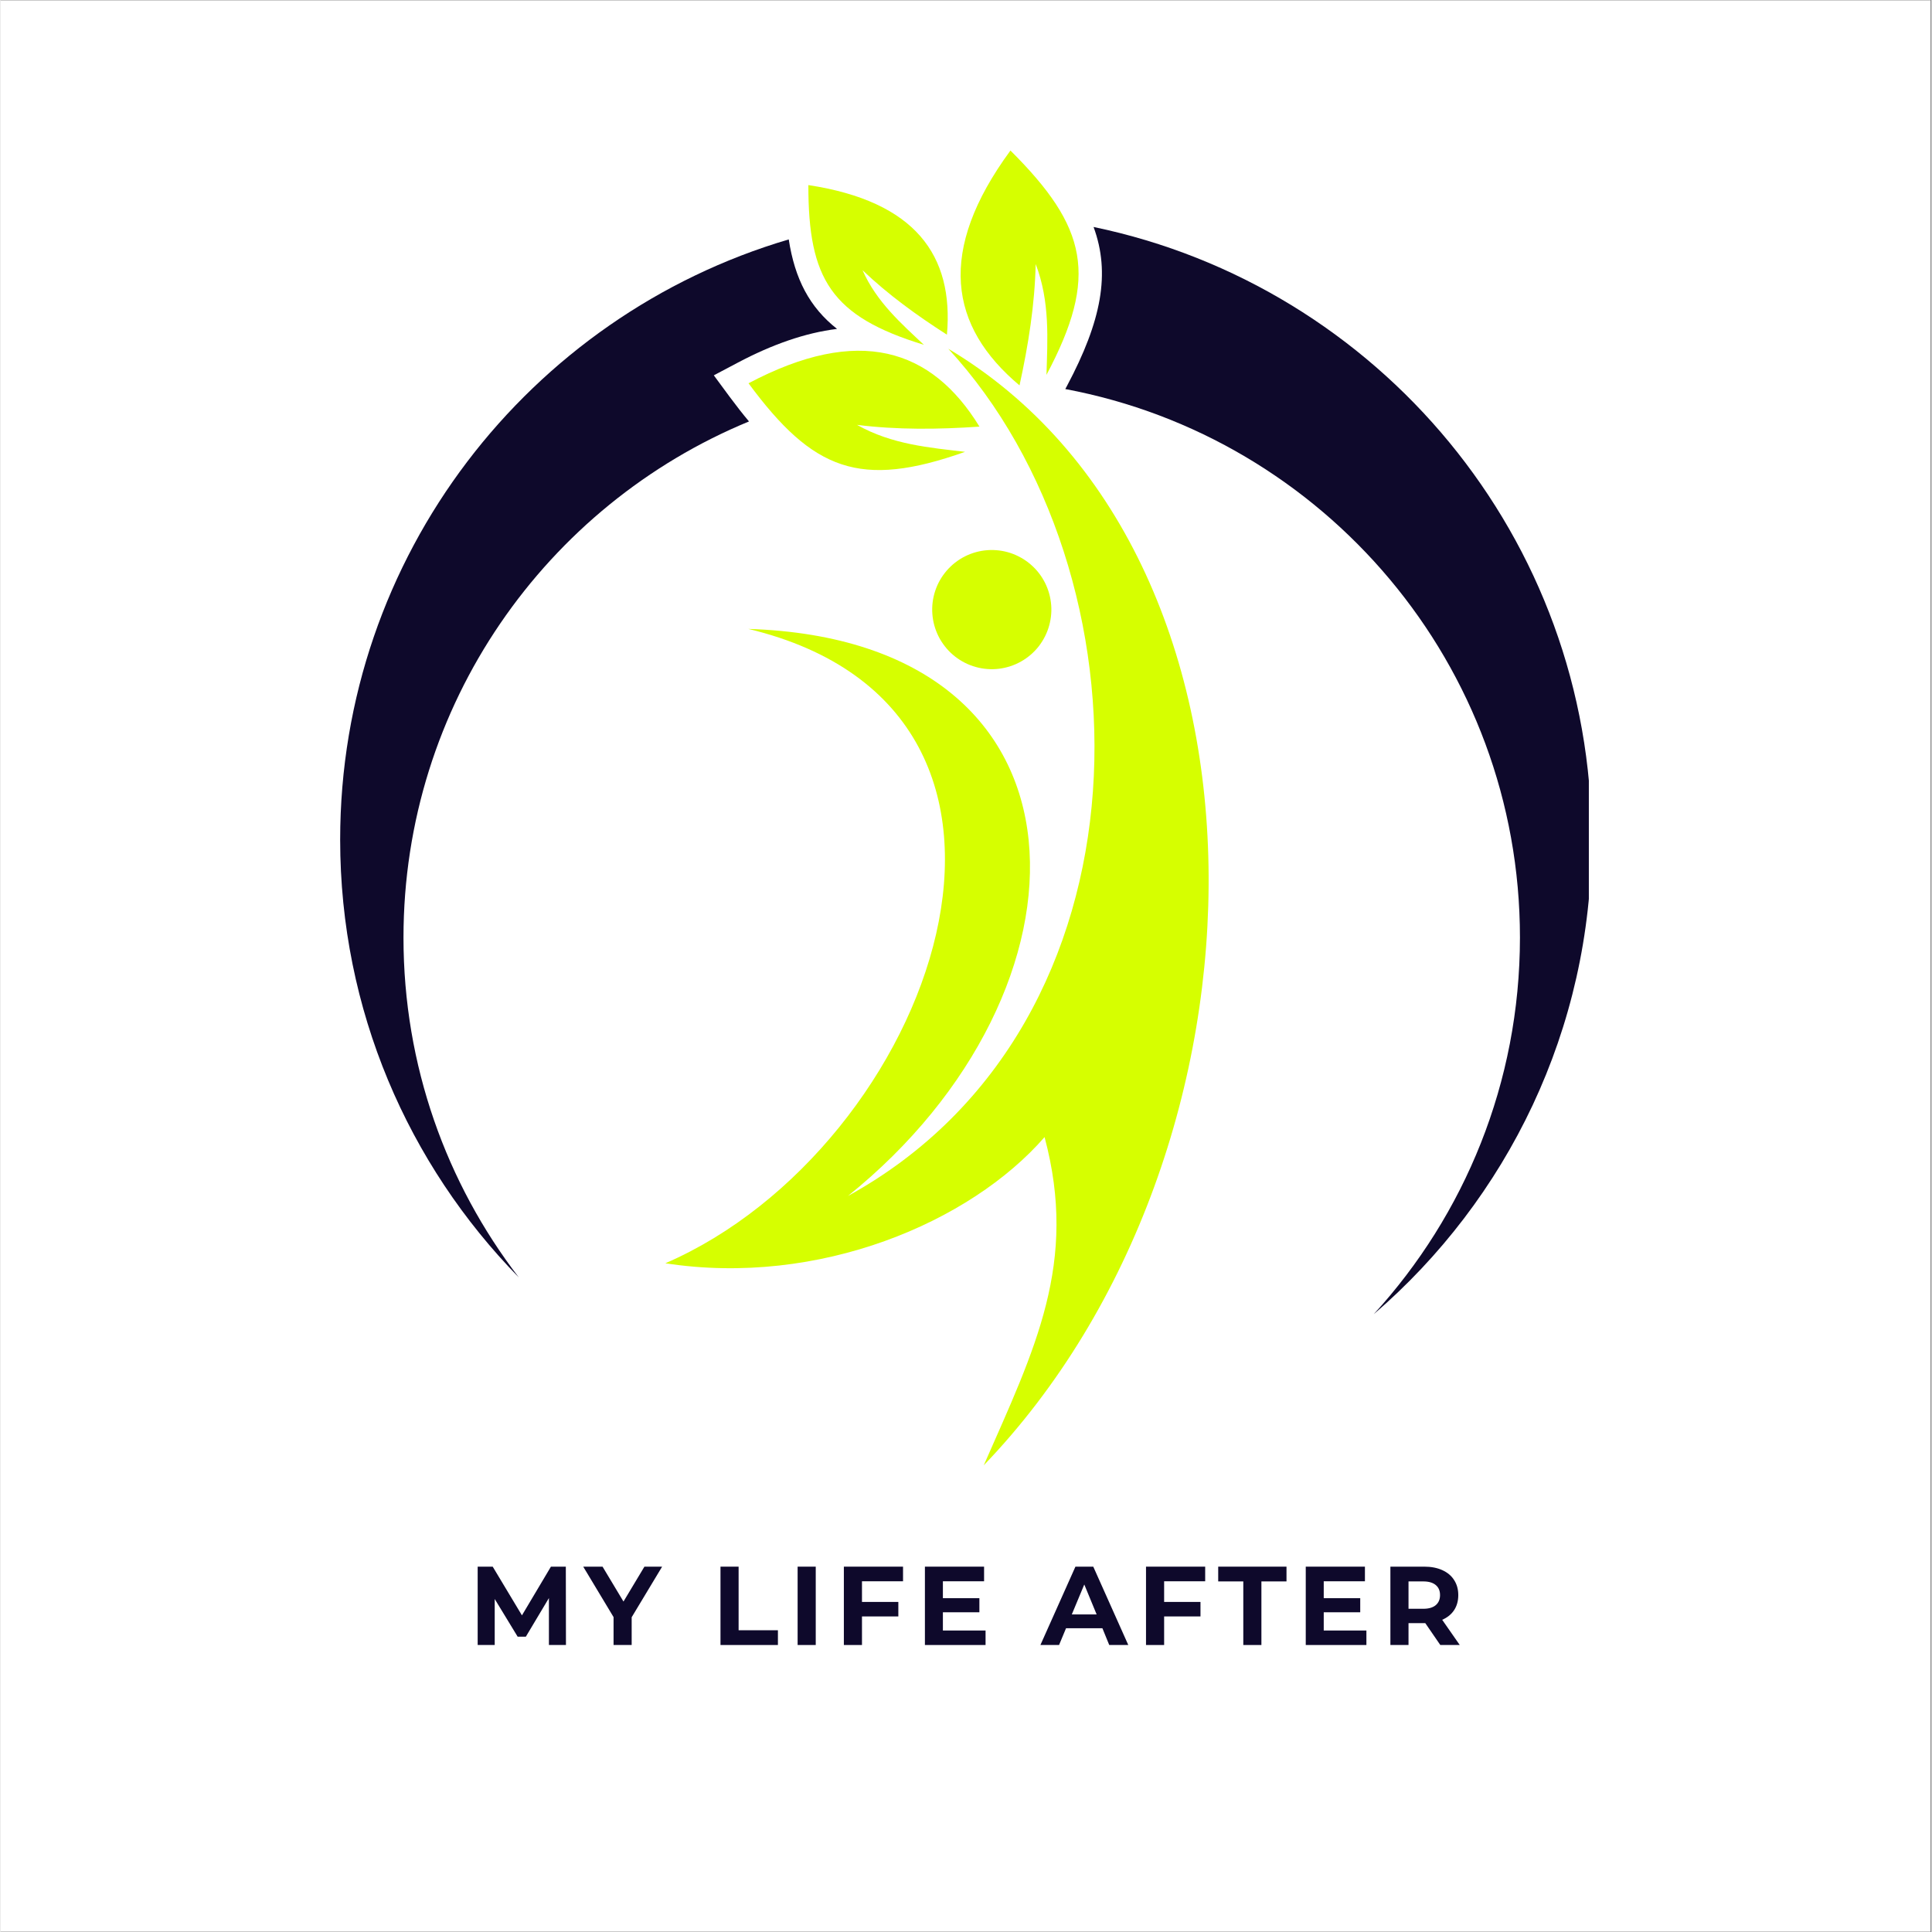 <svg xmlns="http://www.w3.org/2000/svg" xmlns:xlink="http://www.w3.org/1999/xlink" width="300" zoomAndPan="magnify" viewBox="0 0 224.88 225" height="300" preserveAspectRatio="xMidYMid meet" version="1.0"><rect x="0" y="0" width="224.88" height="225" fill="#808080" stroke="none"/><defs><g/><clipPath id="48a4d7ef05"><path d="M 0 0.059 L 224.762 0.059 L 224.762 224.938 L 0 224.938 Z M 0 0.059 " clip-rule="nonzero"/></clipPath><clipPath id="e9db09bf2a"><path d="M 39.555 27 L 98 27 L 98 149 L 39.555 149 Z M 39.555 27 " clip-rule="nonzero"/></clipPath><clipPath id="835e9cc5c7"><path d="M 124 26 L 184.977 26 L 184.977 154 L 124 154 Z M 124 26 " clip-rule="nonzero"/></clipPath><clipPath id="13d594cad1"><path d="M 77 40 L 141 40 L 141 170.941 L 77 170.941 Z M 77 40 " clip-rule="nonzero"/></clipPath><clipPath id="436f2562c6"><path d="M 111 17.273 L 126 17.273 L 126 45 L 111 45 Z M 111 17.273 " clip-rule="nonzero"/></clipPath></defs><g clip-path="url(#48a4d7ef05)"><path fill="#ffffff" d="M 0 0.059 L 224.879 0.059 L 224.879 224.941 L 0 224.941 Z M 0 0.059 " fill-opacity="1" fill-rule="nonzero"/><path fill="#ffffff" d="M 0 0.059 L 224.879 0.059 L 224.879 224.941 L 0 224.941 Z M 0 0.059 " fill-opacity="1" fill-rule="nonzero"/></g><g clip-path="url(#e9db09bf2a)"><path fill="#0e092b" d="M 91.797 27.883 C 61.602 36.785 39.555 64.711 39.555 97.789 C 39.555 117.637 47.492 135.621 60.359 148.766 C 51.938 137.805 46.93 124.094 46.93 109.199 C 46.93 82.066 63.555 58.824 87.168 49.082 C 86.43 48.203 85.695 47.262 84.938 46.242 L 83.07 43.711 L 85.855 42.238 C 89.828 40.133 93.719 38.758 97.422 38.305 C 94.219 35.781 92.508 32.496 91.797 27.883 Z M 91.797 27.883 " fill-opacity="1" fill-rule="evenodd"/></g><g clip-path="url(#835e9cc5c7)"><path fill="#0e092b" d="M 159.922 153.055 C 175.457 139.691 185.301 119.891 185.301 97.789 C 185.301 62.637 160.414 33.305 127.297 26.434 C 129.281 31.824 128.223 37.371 124.211 44.922 L 124.004 45.309 C 154.145 50.957 176.953 77.414 176.953 109.191 C 176.945 126.102 170.492 141.496 159.922 153.055 Z M 159.922 153.055 " fill-opacity="1" fill-rule="evenodd"/></g><g clip-path="url(#13d594cad1)"><path fill="#d6ff00" d="M 110.379 40.617 C 150.496 64.508 149.699 134.031 114.508 170.648 C 120.492 157.027 125.508 147.082 121.59 132.426 C 112.965 142.34 95.344 149.883 77.426 147.121 C 108.445 133.691 127.281 82.898 87.09 73.242 C 129.02 74.586 128.348 115.445 98.688 139.285 C 135.184 119.203 134.379 66.645 110.379 40.617 Z M 110.379 40.617 " fill-opacity="1" fill-rule="evenodd"/></g><path fill="#d6ff00" d="M 122.328 70.145 C 122.387 70.598 122.398 71.051 122.363 71.504 C 122.328 71.961 122.25 72.406 122.129 72.844 C 122.008 73.285 121.844 73.707 121.641 74.113 C 121.434 74.523 121.191 74.906 120.914 75.266 C 120.633 75.625 120.32 75.953 119.973 76.25 C 119.629 76.547 119.258 76.809 118.863 77.031 C 118.465 77.258 118.051 77.441 117.617 77.582 C 117.184 77.727 116.742 77.824 116.289 77.883 C 115.84 77.938 115.387 77.949 114.93 77.914 C 114.477 77.879 114.027 77.805 113.59 77.68 C 113.152 77.559 112.727 77.398 112.32 77.191 C 111.914 76.988 111.531 76.742 111.172 76.465 C 110.812 76.184 110.484 75.871 110.188 75.527 C 109.891 75.18 109.629 74.809 109.402 74.414 C 109.18 74.016 108.996 73.602 108.852 73.168 C 108.711 72.738 108.609 72.293 108.555 71.84 C 108.5 71.391 108.488 70.938 108.52 70.48 C 108.555 70.027 108.633 69.582 108.754 69.141 C 108.875 68.703 109.039 68.277 109.242 67.871 C 109.449 67.465 109.691 67.082 109.973 66.723 C 110.254 66.363 110.566 66.035 110.91 65.738 C 111.254 65.441 111.625 65.18 112.023 64.953 C 112.418 64.73 112.832 64.547 113.266 64.402 C 113.699 64.262 114.141 64.16 114.594 64.105 C 115.047 64.051 115.5 64.039 115.953 64.074 C 116.406 64.105 116.855 64.184 117.293 64.305 C 117.734 64.426 118.156 64.59 118.562 64.797 C 118.969 65 119.352 65.242 119.711 65.523 C 120.07 65.805 120.398 66.117 120.699 66.461 C 120.996 66.805 121.258 67.176 121.48 67.574 C 121.707 67.969 121.891 68.387 122.031 68.816 C 122.176 69.25 122.273 69.691 122.328 70.145 Z M 122.328 70.145 " fill-opacity="1" fill-rule="nonzero"/><g clip-path="url(#436f2562c6)"><path fill="#d6ff00" d="M 118.672 44.883 C 110.488 38.02 109.016 29.238 117.617 17.531 C 126.566 26.453 127.914 32.172 121.812 43.656 C 121.93 39.57 122.238 35.125 120.555 30.75 C 120.449 35.457 119.707 40.164 118.672 44.883 Z M 118.672 44.883 " fill-opacity="1" fill-rule="evenodd"/></g><path fill="#d6ff00" d="M 114.008 49.684 C 108.43 40.586 99.957 37.84 87.113 44.637 C 94.621 54.797 100.082 56.965 112.332 52.621 C 108.273 52.137 103.824 51.789 99.75 49.48 C 104.434 50.066 109.199 50.016 114.008 49.684 Z M 114.008 49.684 " fill-opacity="1" fill-rule="evenodd"/><path fill="#d6ff00" d="M 110.219 38.977 C 111.035 29.75 106.547 23.453 94.082 21.555 C 94.066 32.52 96.75 36.855 107.535 40.156 C 104.957 37.727 102.035 35.188 100.391 31.469 C 103.352 34.293 106.699 36.723 110.219 38.977 Z M 110.219 38.977 " fill-opacity="1" fill-rule="evenodd"/><g fill="#0e092b" fill-opacity="1"><g transform="translate(54.492, 191.577)"><g><path d="M 9.375 0 L 9.375 -5.469 L 6.688 -0.969 L 5.734 -0.969 L 3.062 -5.359 L 3.062 0 L 1.078 0 L 1.078 -9.125 L 2.828 -9.125 L 6.234 -3.453 L 9.609 -9.125 L 11.344 -9.125 L 11.359 0 Z M 9.375 0 "/></g></g></g><g fill="#0e092b" fill-opacity="1"><g transform="translate(68.051, 191.577)"><g><path d="M 5.453 -3.234 L 5.453 0 L 3.344 0 L 3.344 -3.25 L -0.188 -9.125 L 2.062 -9.125 L 4.5 -5.062 L 6.938 -9.125 L 9 -9.125 Z M 5.453 -3.234 "/></g></g></g><g fill="#0e092b" fill-opacity="1"><g transform="translate(77.973, 191.577)"><g/></g></g><g fill="#0e092b" fill-opacity="1"><g transform="translate(82.77, 191.577)"><g><path d="M 1.078 -9.125 L 3.188 -9.125 L 3.188 -1.719 L 7.766 -1.719 L 7.766 0 L 1.078 0 Z M 1.078 -9.125 "/></g></g></g><g fill="#0e092b" fill-opacity="1"><g transform="translate(91.753, 191.577)"><g><path d="M 1.078 -9.125 L 3.188 -9.125 L 3.188 0 L 1.078 0 Z M 1.078 -9.125 "/></g></g></g><g fill="#0e092b" fill-opacity="1"><g transform="translate(97.138, 191.577)"><g><path d="M 3.188 -7.422 L 3.188 -5.016 L 7.422 -5.016 L 7.422 -3.328 L 3.188 -3.328 L 3.188 0 L 1.078 0 L 1.078 -9.125 L 7.969 -9.125 L 7.969 -7.422 Z M 3.188 -7.422 "/></g></g></g><g fill="#0e092b" fill-opacity="1"><g transform="translate(106.577, 191.577)"><g><path d="M 8.141 -1.688 L 8.141 0 L 1.078 0 L 1.078 -9.125 L 7.969 -9.125 L 7.969 -7.422 L 3.172 -7.422 L 3.172 -5.453 L 7.422 -5.453 L 7.422 -3.812 L 3.172 -3.812 L 3.172 -1.688 Z M 8.141 -1.688 "/></g></g></g><g fill="#0e092b" fill-opacity="1"><g transform="translate(116.433, 191.577)"><g/></g></g><g fill="#0e092b" fill-opacity="1"><g transform="translate(121.231, 191.577)"><g><path d="M 7.094 -1.953 L 2.859 -1.953 L 2.047 0 L -0.125 0 L 3.953 -9.125 L 6.031 -9.125 L 10.109 0 L 7.891 0 Z M 6.422 -3.562 L 4.984 -7.047 L 3.531 -3.562 Z M 6.422 -3.562 "/></g></g></g><g fill="#0e092b" fill-opacity="1"><g transform="translate(132.326, 191.577)"><g><path d="M 3.188 -7.422 L 3.188 -5.016 L 7.422 -5.016 L 7.422 -3.328 L 3.188 -3.328 L 3.188 0 L 1.078 0 L 1.078 -9.125 L 7.969 -9.125 L 7.969 -7.422 Z M 3.188 -7.422 "/></g></g></g><g fill="#0e092b" fill-opacity="1"><g transform="translate(141.765, 191.577)"><g><path d="M 2.969 -7.406 L 0.047 -7.406 L 0.047 -9.125 L 8 -9.125 L 8 -7.406 L 5.078 -7.406 L 5.078 0 L 2.969 0 Z M 2.969 -7.406 "/></g></g></g><g fill="#0e092b" fill-opacity="1"><g transform="translate(150.93, 191.577)"><g><path d="M 8.141 -1.688 L 8.141 0 L 1.078 0 L 1.078 -9.125 L 7.969 -9.125 L 7.969 -7.422 L 3.172 -7.422 L 3.172 -5.453 L 7.422 -5.453 L 7.422 -3.812 L 3.172 -3.812 L 3.172 -1.688 Z M 8.141 -1.688 "/></g></g></g><g fill="#0e092b" fill-opacity="1"><g transform="translate(160.787, 191.577)"><g><path d="M 6.891 0 L 5.141 -2.547 L 3.188 -2.547 L 3.188 0 L 1.078 0 L 1.078 -9.125 L 5.031 -9.125 C 5.832 -9.125 6.531 -8.988 7.125 -8.719 C 7.727 -8.445 8.188 -8.062 8.5 -7.562 C 8.82 -7.07 8.984 -6.488 8.984 -5.812 C 8.984 -5.133 8.82 -4.551 8.5 -4.062 C 8.176 -3.57 7.711 -3.195 7.109 -2.938 L 9.156 0 Z M 6.859 -5.812 C 6.859 -6.32 6.691 -6.711 6.359 -6.984 C 6.023 -7.266 5.539 -7.406 4.906 -7.406 L 3.188 -7.406 L 3.188 -4.219 L 4.906 -4.219 C 5.539 -4.219 6.023 -4.359 6.359 -4.641 C 6.691 -4.922 6.859 -5.312 6.859 -5.812 Z M 6.859 -5.812 "/></g></g></g></svg>